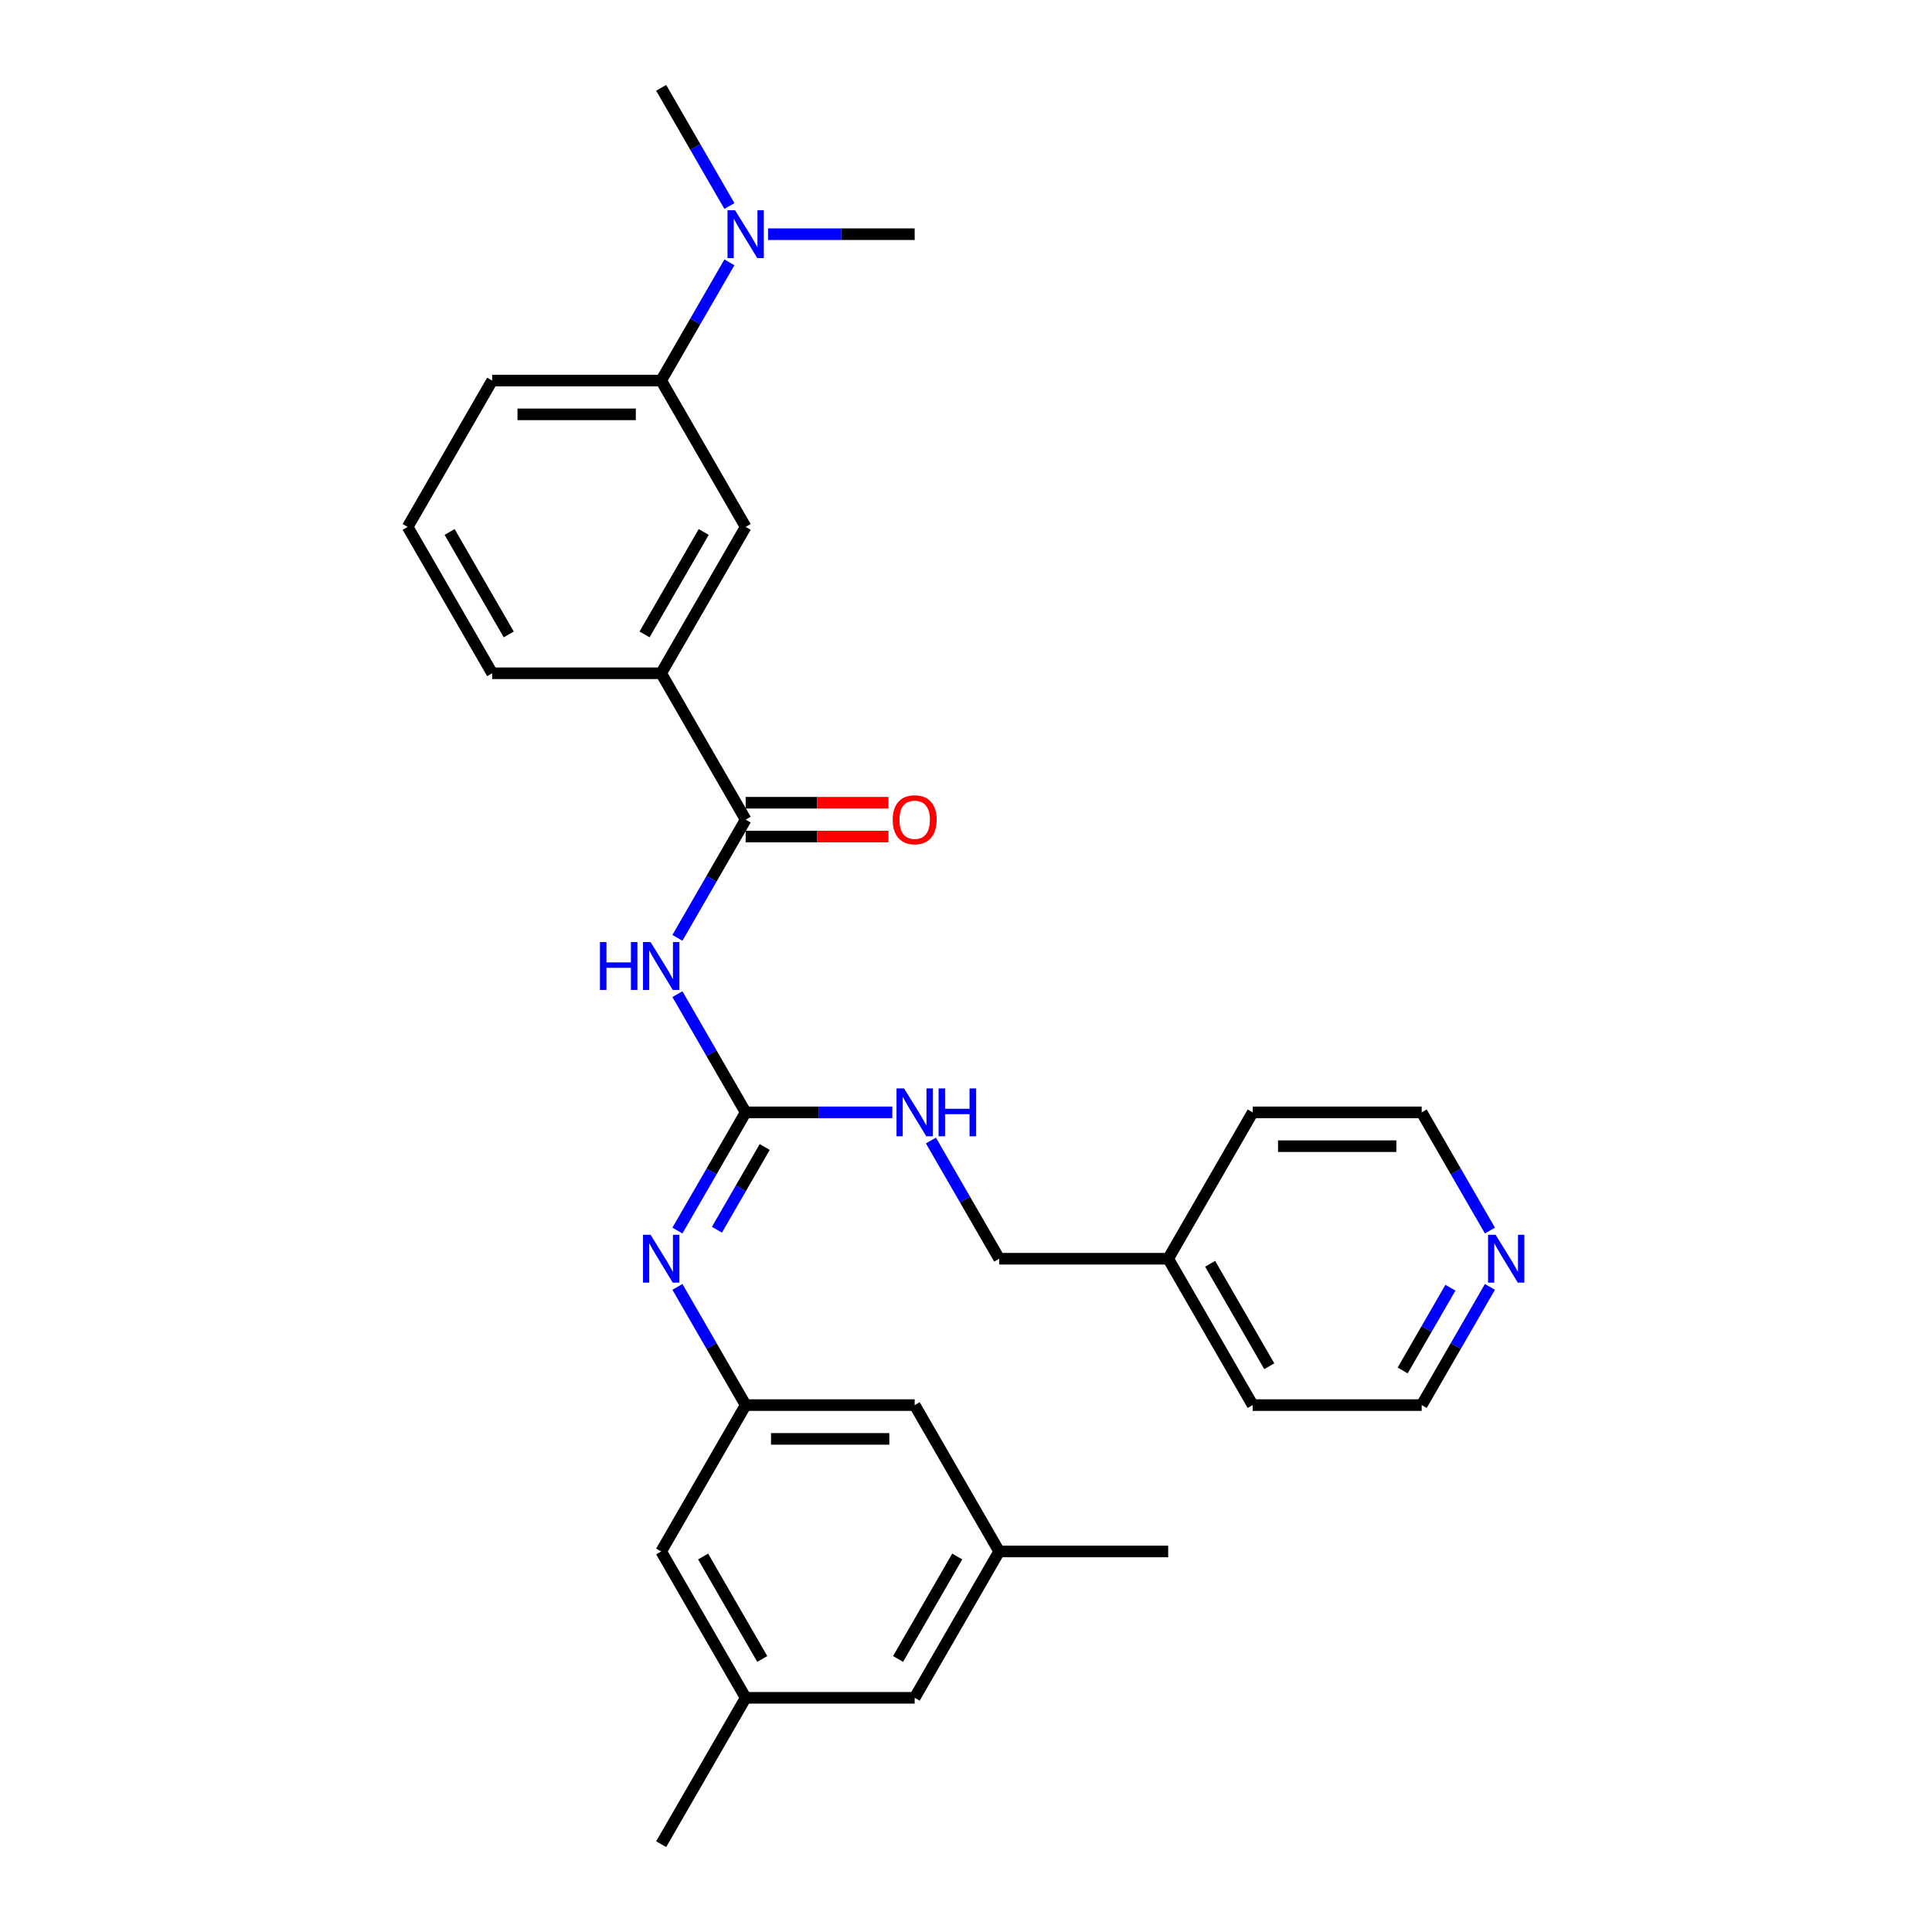 <?xml version='1.0' encoding='iso-8859-1'?>
<svg version='1.1' baseProfile='full'
              xmlns='http://www.w3.org/2000/svg'
                      xmlns:rdkit='http://www.rdkit.org/xml'
                      xmlns:xlink='http://www.w3.org/1999/xlink'
                  xml:space='preserve'
width='1000px' height='1000px' viewBox='0 0 1000 1000'>
<!-- END OF HEADER -->
<rect style='opacity:1.0;fill:#FFFFFF;stroke:none' width='1000' height='1000' x='0' y='0'> </rect>
<path class='bond-0' d='M 350.631,514.574 L 368.294,545.166' style='fill:none;fill-rule:evenodd;stroke:#0000FF;stroke-width:6px;stroke-linecap:butt;stroke-linejoin:miter;stroke-opacity:1' />
<path class='bond-0' d='M 368.294,545.166 L 385.956,575.758' style='fill:none;fill-rule:evenodd;stroke:#000000;stroke-width:6px;stroke-linecap:butt;stroke-linejoin:miter;stroke-opacity:1' />
<path class='bond-1' d='M 350.631,485.426 L 368.294,454.834' style='fill:none;fill-rule:evenodd;stroke:#0000FF;stroke-width:6px;stroke-linecap:butt;stroke-linejoin:miter;stroke-opacity:1' />
<path class='bond-1' d='M 368.294,454.834 L 385.956,424.242' style='fill:none;fill-rule:evenodd;stroke:#000000;stroke-width:6px;stroke-linecap:butt;stroke-linejoin:miter;stroke-opacity:1' />
<path class='bond-2' d='M 385.956,575.758 L 368.294,606.35' style='fill:none;fill-rule:evenodd;stroke:#000000;stroke-width:6px;stroke-linecap:butt;stroke-linejoin:miter;stroke-opacity:1' />
<path class='bond-2' d='M 368.294,606.35 L 350.631,636.941' style='fill:none;fill-rule:evenodd;stroke:#0000FF;stroke-width:6px;stroke-linecap:butt;stroke-linejoin:miter;stroke-opacity:1' />
<path class='bond-2' d='M 395.809,593.683 L 383.445,615.097' style='fill:none;fill-rule:evenodd;stroke:#000000;stroke-width:6px;stroke-linecap:butt;stroke-linejoin:miter;stroke-opacity:1' />
<path class='bond-2' d='M 383.445,615.097 L 371.082,636.512' style='fill:none;fill-rule:evenodd;stroke:#0000FF;stroke-width:6px;stroke-linecap:butt;stroke-linejoin:miter;stroke-opacity:1' />
<path class='bond-7' d='M 385.956,575.758 L 423.903,575.758' style='fill:none;fill-rule:evenodd;stroke:#000000;stroke-width:6px;stroke-linecap:butt;stroke-linejoin:miter;stroke-opacity:1' />
<path class='bond-7' d='M 423.903,575.758 L 461.851,575.758' style='fill:none;fill-rule:evenodd;stroke:#0000FF;stroke-width:6px;stroke-linecap:butt;stroke-linejoin:miter;stroke-opacity:1' />
<path class='bond-3' d='M 385.956,424.242 L 342.217,348.485' style='fill:none;fill-rule:evenodd;stroke:#000000;stroke-width:6px;stroke-linecap:butt;stroke-linejoin:miter;stroke-opacity:1' />
<path class='bond-9' d='M 385.956,432.99 L 422.915,432.99' style='fill:none;fill-rule:evenodd;stroke:#000000;stroke-width:6px;stroke-linecap:butt;stroke-linejoin:miter;stroke-opacity:1' />
<path class='bond-9' d='M 422.915,432.99 L 459.874,432.99' style='fill:none;fill-rule:evenodd;stroke:#FF0000;stroke-width:6px;stroke-linecap:butt;stroke-linejoin:miter;stroke-opacity:1' />
<path class='bond-9' d='M 385.956,415.495 L 422.915,415.495' style='fill:none;fill-rule:evenodd;stroke:#000000;stroke-width:6px;stroke-linecap:butt;stroke-linejoin:miter;stroke-opacity:1' />
<path class='bond-9' d='M 422.915,415.495 L 459.874,415.495' style='fill:none;fill-rule:evenodd;stroke:#FF0000;stroke-width:6px;stroke-linecap:butt;stroke-linejoin:miter;stroke-opacity:1' />
<path class='bond-4' d='M 350.631,666.089 L 368.294,696.681' style='fill:none;fill-rule:evenodd;stroke:#0000FF;stroke-width:6px;stroke-linecap:butt;stroke-linejoin:miter;stroke-opacity:1' />
<path class='bond-4' d='M 368.294,696.681 L 385.956,727.273' style='fill:none;fill-rule:evenodd;stroke:#000000;stroke-width:6px;stroke-linecap:butt;stroke-linejoin:miter;stroke-opacity:1' />
<path class='bond-5' d='M 342.217,348.485 L 385.956,272.727' style='fill:none;fill-rule:evenodd;stroke:#000000;stroke-width:6px;stroke-linecap:butt;stroke-linejoin:miter;stroke-opacity:1' />
<path class='bond-5' d='M 333.626,328.373 L 364.244,275.343' style='fill:none;fill-rule:evenodd;stroke:#000000;stroke-width:6px;stroke-linecap:butt;stroke-linejoin:miter;stroke-opacity:1' />
<path class='bond-18' d='M 342.217,348.485 L 254.74,348.485' style='fill:none;fill-rule:evenodd;stroke:#000000;stroke-width:6px;stroke-linecap:butt;stroke-linejoin:miter;stroke-opacity:1' />
<path class='bond-13' d='M 385.956,727.273 L 342.217,803.03' style='fill:none;fill-rule:evenodd;stroke:#000000;stroke-width:6px;stroke-linecap:butt;stroke-linejoin:miter;stroke-opacity:1' />
<path class='bond-14' d='M 385.956,727.273 L 473.433,727.273' style='fill:none;fill-rule:evenodd;stroke:#000000;stroke-width:6px;stroke-linecap:butt;stroke-linejoin:miter;stroke-opacity:1' />
<path class='bond-14' d='M 399.077,744.768 L 460.312,744.768' style='fill:none;fill-rule:evenodd;stroke:#000000;stroke-width:6px;stroke-linecap:butt;stroke-linejoin:miter;stroke-opacity:1' />
<path class='bond-6' d='M 385.956,272.727 L 342.217,196.97' style='fill:none;fill-rule:evenodd;stroke:#000000;stroke-width:6px;stroke-linecap:butt;stroke-linejoin:miter;stroke-opacity:1' />
<path class='bond-8' d='M 342.217,196.97 L 359.879,166.378' style='fill:none;fill-rule:evenodd;stroke:#000000;stroke-width:6px;stroke-linecap:butt;stroke-linejoin:miter;stroke-opacity:1' />
<path class='bond-8' d='M 359.879,166.378 L 377.542,135.786' style='fill:none;fill-rule:evenodd;stroke:#0000FF;stroke-width:6px;stroke-linecap:butt;stroke-linejoin:miter;stroke-opacity:1' />
<path class='bond-29' d='M 342.217,196.97 L 254.74,196.97' style='fill:none;fill-rule:evenodd;stroke:#000000;stroke-width:6px;stroke-linecap:butt;stroke-linejoin:miter;stroke-opacity:1' />
<path class='bond-29' d='M 329.096,214.465 L 267.861,214.465' style='fill:none;fill-rule:evenodd;stroke:#000000;stroke-width:6px;stroke-linecap:butt;stroke-linejoin:miter;stroke-opacity:1' />
<path class='bond-16' d='M 481.847,590.331 L 499.51,620.923' style='fill:none;fill-rule:evenodd;stroke:#0000FF;stroke-width:6px;stroke-linecap:butt;stroke-linejoin:miter;stroke-opacity:1' />
<path class='bond-16' d='M 499.51,620.923 L 517.172,651.515' style='fill:none;fill-rule:evenodd;stroke:#000000;stroke-width:6px;stroke-linecap:butt;stroke-linejoin:miter;stroke-opacity:1' />
<path class='bond-23' d='M 397.538,121.212 L 435.485,121.212' style='fill:none;fill-rule:evenodd;stroke:#0000FF;stroke-width:6px;stroke-linecap:butt;stroke-linejoin:miter;stroke-opacity:1' />
<path class='bond-23' d='M 435.485,121.212 L 473.433,121.212' style='fill:none;fill-rule:evenodd;stroke:#000000;stroke-width:6px;stroke-linecap:butt;stroke-linejoin:miter;stroke-opacity:1' />
<path class='bond-24' d='M 377.542,106.638 L 359.879,76.046' style='fill:none;fill-rule:evenodd;stroke:#0000FF;stroke-width:6px;stroke-linecap:butt;stroke-linejoin:miter;stroke-opacity:1' />
<path class='bond-24' d='M 359.879,76.046 L 342.217,45.455' style='fill:none;fill-rule:evenodd;stroke:#000000;stroke-width:6px;stroke-linecap:butt;stroke-linejoin:miter;stroke-opacity:1' />
<path class='bond-10' d='M 771.19,666.089 L 753.527,696.681' style='fill:none;fill-rule:evenodd;stroke:#0000FF;stroke-width:6px;stroke-linecap:butt;stroke-linejoin:miter;stroke-opacity:1' />
<path class='bond-10' d='M 753.527,696.681 L 735.865,727.273' style='fill:none;fill-rule:evenodd;stroke:#000000;stroke-width:6px;stroke-linecap:butt;stroke-linejoin:miter;stroke-opacity:1' />
<path class='bond-10' d='M 750.739,666.519 L 738.376,687.933' style='fill:none;fill-rule:evenodd;stroke:#0000FF;stroke-width:6px;stroke-linecap:butt;stroke-linejoin:miter;stroke-opacity:1' />
<path class='bond-10' d='M 738.376,687.933 L 726.012,709.347' style='fill:none;fill-rule:evenodd;stroke:#000000;stroke-width:6px;stroke-linecap:butt;stroke-linejoin:miter;stroke-opacity:1' />
<path class='bond-30' d='M 771.19,636.941 L 753.527,606.35' style='fill:none;fill-rule:evenodd;stroke:#0000FF;stroke-width:6px;stroke-linecap:butt;stroke-linejoin:miter;stroke-opacity:1' />
<path class='bond-30' d='M 753.527,606.35 L 735.865,575.758' style='fill:none;fill-rule:evenodd;stroke:#000000;stroke-width:6px;stroke-linecap:butt;stroke-linejoin:miter;stroke-opacity:1' />
<path class='bond-11' d='M 385.956,878.788 L 342.217,803.03' style='fill:none;fill-rule:evenodd;stroke:#000000;stroke-width:6px;stroke-linecap:butt;stroke-linejoin:miter;stroke-opacity:1' />
<path class='bond-11' d='M 394.547,858.677 L 363.929,805.646' style='fill:none;fill-rule:evenodd;stroke:#000000;stroke-width:6px;stroke-linecap:butt;stroke-linejoin:miter;stroke-opacity:1' />
<path class='bond-25' d='M 385.956,878.788 L 342.217,954.545' style='fill:none;fill-rule:evenodd;stroke:#000000;stroke-width:6px;stroke-linecap:butt;stroke-linejoin:miter;stroke-opacity:1' />
<path class='bond-31' d='M 385.956,878.788 L 473.433,878.788' style='fill:none;fill-rule:evenodd;stroke:#000000;stroke-width:6px;stroke-linecap:butt;stroke-linejoin:miter;stroke-opacity:1' />
<path class='bond-12' d='M 517.172,803.03 L 473.433,727.273' style='fill:none;fill-rule:evenodd;stroke:#000000;stroke-width:6px;stroke-linecap:butt;stroke-linejoin:miter;stroke-opacity:1' />
<path class='bond-15' d='M 517.172,803.03 L 473.433,878.788' style='fill:none;fill-rule:evenodd;stroke:#000000;stroke-width:6px;stroke-linecap:butt;stroke-linejoin:miter;stroke-opacity:1' />
<path class='bond-15' d='M 495.459,805.646 L 464.842,858.677' style='fill:none;fill-rule:evenodd;stroke:#000000;stroke-width:6px;stroke-linecap:butt;stroke-linejoin:miter;stroke-opacity:1' />
<path class='bond-26' d='M 517.172,803.03 L 604.649,803.03' style='fill:none;fill-rule:evenodd;stroke:#000000;stroke-width:6px;stroke-linecap:butt;stroke-linejoin:miter;stroke-opacity:1' />
<path class='bond-17' d='M 517.172,651.515 L 604.649,651.515' style='fill:none;fill-rule:evenodd;stroke:#000000;stroke-width:6px;stroke-linecap:butt;stroke-linejoin:miter;stroke-opacity:1' />
<path class='bond-27' d='M 604.649,651.515 L 648.388,575.758' style='fill:none;fill-rule:evenodd;stroke:#000000;stroke-width:6px;stroke-linecap:butt;stroke-linejoin:miter;stroke-opacity:1' />
<path class='bond-28' d='M 604.649,651.515 L 648.388,727.273' style='fill:none;fill-rule:evenodd;stroke:#000000;stroke-width:6px;stroke-linecap:butt;stroke-linejoin:miter;stroke-opacity:1' />
<path class='bond-28' d='M 626.361,654.131 L 656.978,707.161' style='fill:none;fill-rule:evenodd;stroke:#000000;stroke-width:6px;stroke-linecap:butt;stroke-linejoin:miter;stroke-opacity:1' />
<path class='bond-20' d='M 254.74,348.485 L 211.001,272.727' style='fill:none;fill-rule:evenodd;stroke:#000000;stroke-width:6px;stroke-linecap:butt;stroke-linejoin:miter;stroke-opacity:1' />
<path class='bond-20' d='M 263.331,328.373 L 232.714,275.343' style='fill:none;fill-rule:evenodd;stroke:#000000;stroke-width:6px;stroke-linecap:butt;stroke-linejoin:miter;stroke-opacity:1' />
<path class='bond-19' d='M 254.74,196.97 L 211.001,272.727' style='fill:none;fill-rule:evenodd;stroke:#000000;stroke-width:6px;stroke-linecap:butt;stroke-linejoin:miter;stroke-opacity:1' />
<path class='bond-21' d='M 735.865,575.758 L 648.388,575.758' style='fill:none;fill-rule:evenodd;stroke:#000000;stroke-width:6px;stroke-linecap:butt;stroke-linejoin:miter;stroke-opacity:1' />
<path class='bond-21' d='M 722.743,593.253 L 661.509,593.253' style='fill:none;fill-rule:evenodd;stroke:#000000;stroke-width:6px;stroke-linecap:butt;stroke-linejoin:miter;stroke-opacity:1' />
<path class='bond-22' d='M 735.865,727.273 L 648.388,727.273' style='fill:none;fill-rule:evenodd;stroke:#000000;stroke-width:6px;stroke-linecap:butt;stroke-linejoin:miter;stroke-opacity:1' />
<path  class='atom-0' d='M 310.533 487.613
L 313.892 487.613
L 313.892 498.145
L 326.559 498.145
L 326.559 487.613
L 329.918 487.613
L 329.918 512.387
L 326.559 512.387
L 326.559 500.945
L 313.892 500.945
L 313.892 512.387
L 310.533 512.387
L 310.533 487.613
' fill='#0000FF'/>
<path  class='atom-0' d='M 336.741 487.613
L 344.859 500.735
Q 345.664 502.029, 346.958 504.374
Q 348.253 506.718, 348.323 506.858
L 348.323 487.613
L 351.612 487.613
L 351.612 512.387
L 348.218 512.387
L 339.505 498.041
Q 338.491 496.361, 337.406 494.436
Q 336.356 492.512, 336.041 491.917
L 336.041 512.387
L 332.822 512.387
L 332.822 487.613
L 336.741 487.613
' fill='#0000FF'/>
<path  class='atom-3' d='M 336.741 639.128
L 344.859 652.25
Q 345.664 653.545, 346.958 655.889
Q 348.253 658.233, 348.323 658.373
L 348.323 639.128
L 351.612 639.128
L 351.612 663.902
L 348.218 663.902
L 339.505 649.556
Q 338.491 647.876, 337.406 645.952
Q 336.356 644.027, 336.041 643.432
L 336.041 663.902
L 332.822 663.902
L 332.822 639.128
L 336.741 639.128
' fill='#0000FF'/>
<path  class='atom-8' d='M 467.957 563.371
L 476.075 576.492
Q 476.88 577.787, 478.174 580.131
Q 479.469 582.476, 479.539 582.616
L 479.539 563.371
L 482.828 563.371
L 482.828 588.144
L 479.434 588.144
L 470.721 573.798
Q 469.707 572.119, 468.622 570.194
Q 467.572 568.27, 467.257 567.675
L 467.257 588.144
L 464.038 588.144
L 464.038 563.371
L 467.957 563.371
' fill='#0000FF'/>
<path  class='atom-8' d='M 485.802 563.371
L 489.162 563.371
L 489.162 573.903
L 501.828 573.903
L 501.828 563.371
L 505.187 563.371
L 505.187 588.144
L 501.828 588.144
L 501.828 576.702
L 489.162 576.702
L 489.162 588.144
L 485.802 588.144
L 485.802 563.371
' fill='#0000FF'/>
<path  class='atom-9' d='M 380.48 108.825
L 388.598 121.947
Q 389.402 123.242, 390.697 125.586
Q 391.992 127.93, 392.062 128.07
L 392.062 108.825
L 395.351 108.825
L 395.351 133.599
L 391.957 133.599
L 383.244 119.253
Q 382.229 117.573, 381.145 115.649
Q 380.095 113.724, 379.78 113.129
L 379.78 133.599
L 376.561 133.599
L 376.561 108.825
L 380.48 108.825
' fill='#0000FF'/>
<path  class='atom-10' d='M 462.061 424.312
Q 462.061 418.364, 465 415.04
Q 467.94 411.716, 473.433 411.716
Q 478.927 411.716, 481.866 415.04
Q 484.805 418.364, 484.805 424.312
Q 484.805 430.331, 481.831 433.76
Q 478.857 437.154, 473.433 437.154
Q 467.975 437.154, 465 433.76
Q 462.061 430.366, 462.061 424.312
M 473.433 434.355
Q 477.212 434.355, 479.242 431.835
Q 481.306 429.281, 481.306 424.312
Q 481.306 419.449, 479.242 416.999
Q 477.212 414.515, 473.433 414.515
Q 469.654 414.515, 467.59 416.964
Q 465.56 419.414, 465.56 424.312
Q 465.56 429.316, 467.59 431.835
Q 469.654 434.355, 473.433 434.355
' fill='#FF0000'/>
<path  class='atom-11' d='M 774.128 639.128
L 782.246 652.25
Q 783.05 653.545, 784.345 655.889
Q 785.64 658.233, 785.71 658.373
L 785.71 639.128
L 788.999 639.128
L 788.999 663.902
L 785.605 663.902
L 776.892 649.556
Q 775.877 647.876, 774.792 645.952
Q 773.743 644.027, 773.428 643.432
L 773.428 663.902
L 770.209 663.902
L 770.209 639.128
L 774.128 639.128
' fill='#0000FF'/>
</svg>
